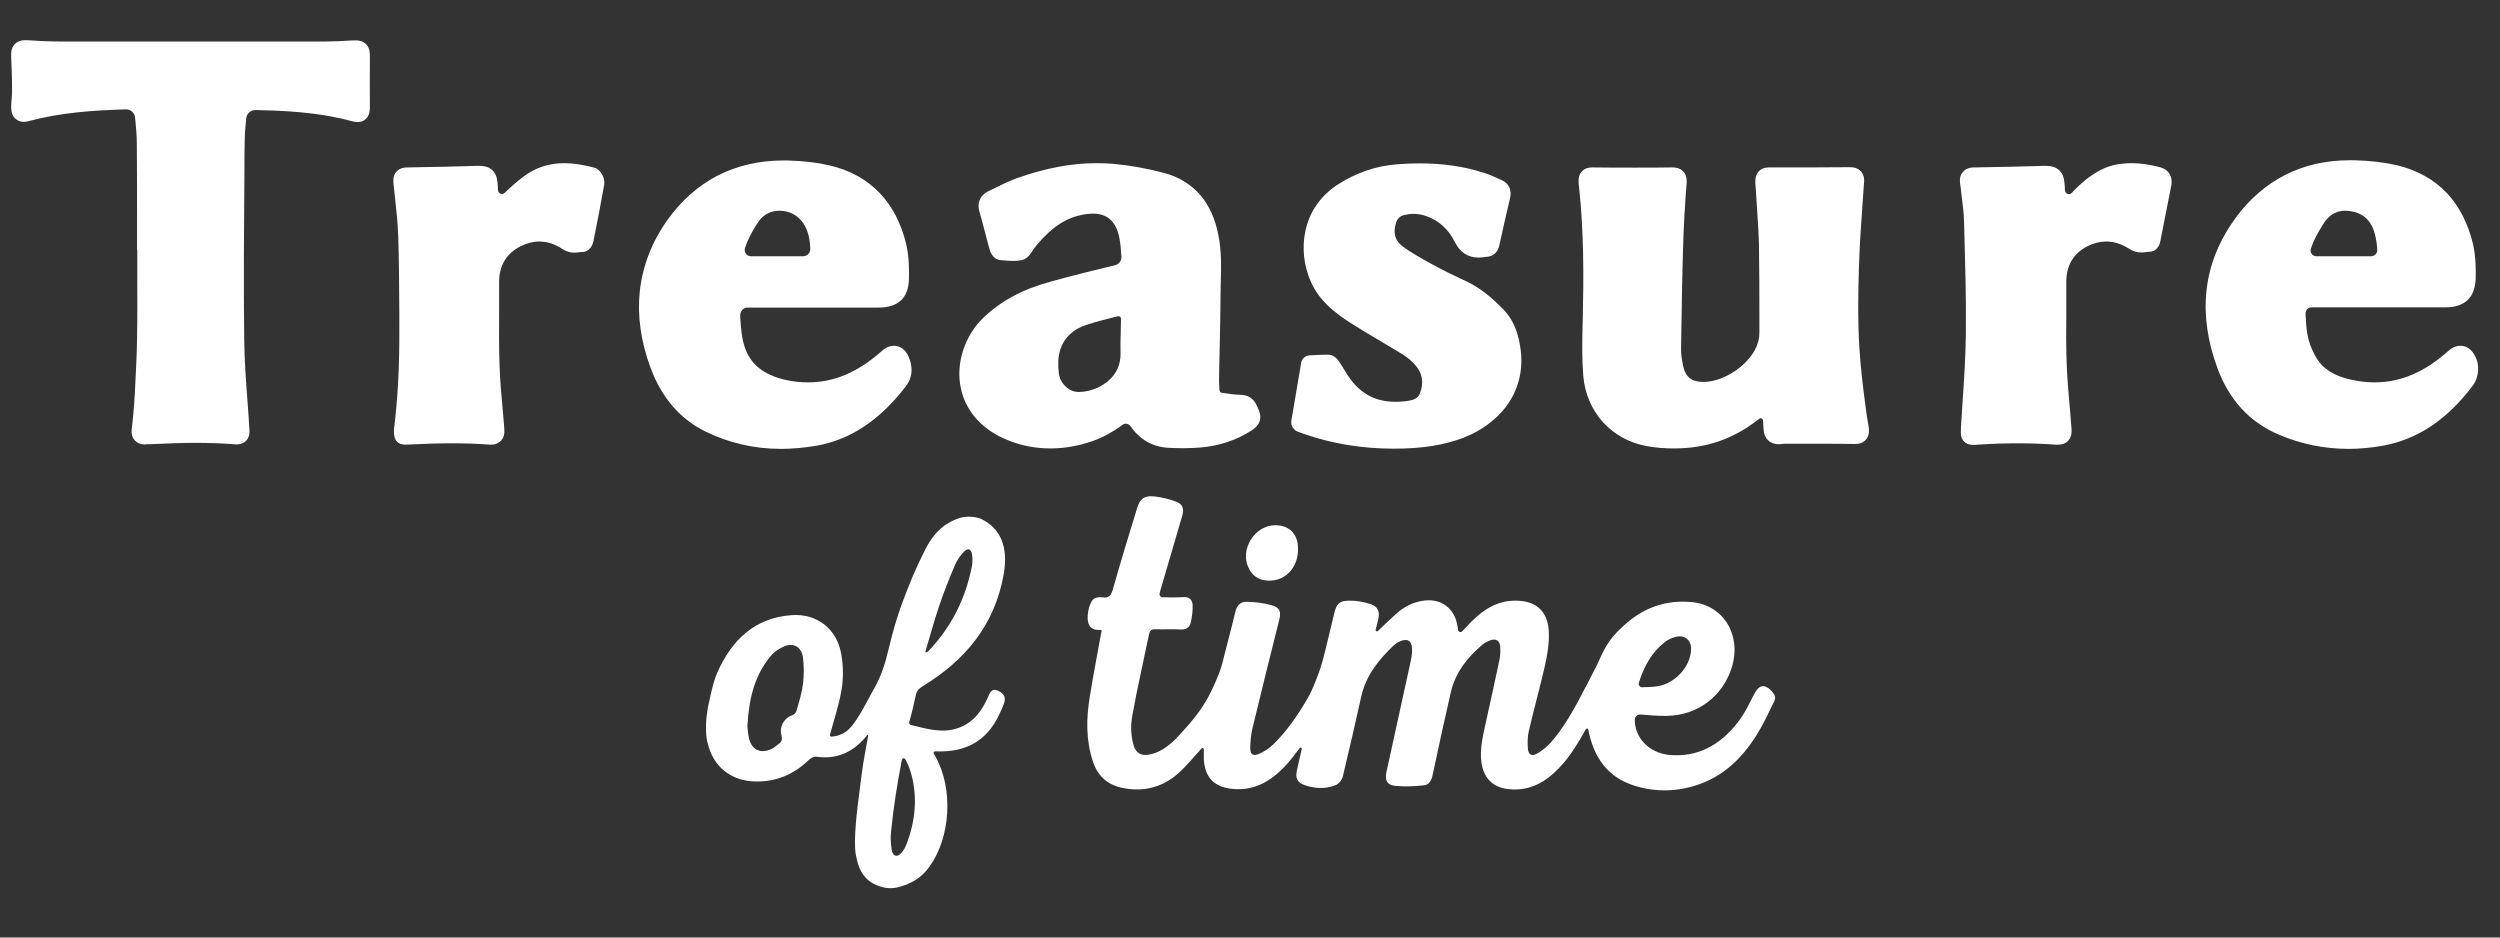<?xml version="1.0" encoding="utf-8"?>
<!-- Generator: Adobe Illustrator 25.2.0, SVG Export Plug-In . SVG Version: 6.00 Build 0)  -->
<svg version="1.1" id="Layer_1" xmlns="http://www.w3.org/2000/svg" xmlns:xlink="http://www.w3.org/1999/xlink" x="0px" y="0px"
	 viewBox="0 0 1120 420" style="enable-background:new 0 0 1120 420;" xml:space="preserve">
<rect x="0" y="0" width="1120" height="420" fill="#333333" stroke="none"/>
<style type="text/css">
	.st0{fill:#FFFFFF;}
</style>
<path id="treasure_of_time" class="st0" d="M350.8,71.9c-10.7,0-20.5,2.3-29.2,6.7c-8.7,4.5-16.2,11.1-22.5,19.8
	c-7.1,10-11.3,20.9-12.5,32.3c-1.1,10.9,0.5,22.4,4.9,34.2c4.9,13.2,13.1,22.7,24.3,28.3c10.5,5.2,22,7.9,34.1,7.9
	c5.1,0,10.4-0.5,15.8-1.4c15.3-2.7,28.4-11.4,40.1-26.6c4.4-5.8,2-11.5,1.2-13.4c-1.3-3-3.7-4.8-6.5-4.8c-1.3,0-3.3,0.4-5.4,2.3
	c-10.6,9.5-21.4,14.1-33,14.1c-3.2,0-6.4-0.3-9.7-1c-5.7-1.2-10.3-3.4-13.5-6.4c-3.4-3.2-5.5-7.5-6.4-13c-0.5-2.9-0.7-5.9-0.9-9
	c0-0.2,0-0.3,0-0.5c-0.1-1.9,1.4-3.6,3.3-3.6c3.1,0,6.6,0,10.6,0c2.8,0,5.7,0,8.5,0c2.8,0,5.6,0,8.3,0h0.4c3,0,6,0,9,0c3,0,6,0,9,0
	c4.3,0,8.5,0,12.8,0c8.9,0,13.5-4.3,13.7-12.8c0.1-4,0.1-9.9-1.2-15.5c-2.2-9.3-6.2-17-11.7-22.8c-5.8-6.2-13.5-10.5-22.7-12.6
	c-5.5-1.3-11.6-2-18.6-2.2C352.3,71.9,351.5,71.9,350.8,71.9 M333.8,111c0.5-1.4,0.9-2.5,0.9-2.5c1.7-3.8,3.5-7,5.4-9.6
	c2.1-2.9,5.4-4.5,9.2-4.5c4.3,0,8.2,2.1,10.5,5.5c2.3,3.4,3.1,7.4,3.2,11.6c0.1,1.8-1.4,3.3-3.2,3.3h-12.6h-10.8
	C334.5,114.8,333.1,112.9,333.8,111z M579.7,192.2c0.2,0.3,0.8,0.9,1.8,1.2c0.7,0.3,1.7,0.6,2.7,1c12.6,4.4,26.1,6.6,40.2,6.6h0.2
	c12.8,0,22.5-1.6,31.3-5c7.7-3,14.3-7.9,18.8-13.8c5.4-7.2,7.7-15.9,6.6-25.1c-0.7-5.7-2.3-12.9-7.9-18.6
	c-4.2-4.3-9.5-9.1-16.3-12.4c-0.9-0.4-1.7-0.8-2.6-1.2c-4.1-1.9-8.3-4-12.2-6.1c-4.5-2.5-9.6-5.2-14-8.5c-3.3-2.4-4.3-5.9-2.9-10.4
	c0.6-2,1.8-3.1,3.8-3.6c1.4-0.3,2.7-0.5,4.1-0.5c2,0,4,0.4,5.9,1.1c5.5,2,9.7,5.8,12.5,11.4c2.3,4.7,5.9,7.1,10.7,7.1
	c1,0,2-0.1,3.1-0.3c0,0,0.1,0,0.1,0c3.2-0.1,5.4-1.9,6.1-5.2c1.7-7.9,3.3-14.7,4.8-21.1c0.9-3.6-0.5-6.7-3.9-8.2
	c-0.3-0.1-0.6-0.3-1-0.4c-2.1-1-4.3-2-6.6-2.7c-8.8-2.9-18.3-4.3-29-4.3c-3.2,0-6.5,0.1-10,0.4c-9.5,0.7-18.5,3.8-26.7,9.1
	c-7.7,5-12.7,12.2-14.5,20.9c-1.6,7.4-0.7,15.5,2.5,22.7c3.7,8.5,10.9,13.9,17.3,18.1c4.4,2.8,8.9,5.5,13.3,8.1
	c3.3,2,6.8,4,10.2,6.1c2.3,1.4,4.3,3.1,5.8,4.8c3.3,3.6,4.1,7.9,2.3,12.6c-0.9,2.6-2.8,3.5-8.3,3.9c-0.9,0.1-1.9,0.1-2.8,0.1
	c-8.5,0-15-3.3-20.1-10.1c-1-1.4-2-2.9-2.9-4.5c-0.7-1.1-1.4-2.2-2.1-3.3c-1.4-2.1-3.1-3.2-5-3.2h-0.3c-2,0-4,0.1-5.9,0.2
	c-0.7,0-1.4,0.1-2.1,0.1c-1.9,0.1-3.5,1.5-3.8,3.4l-4.4,26C578.3,189.9,578.7,191.3,579.7,192.2L579.7,192.2z M968,75
	c-4.8-1.3-9.1-1.9-13-1.9c-2.1,0-4.2,0.2-6.3,0.5c-4.1,0.7-10.4,2.7-18.6,10.8c-0.6,0.6-1.3,1.3-1.9,2c-1.1,1.2-3.1,0.4-3.1-1.2
	c0-1-0.1-2.1-0.2-3.1c-0.4-5.2-3.2-7.8-8.3-7.8c-0.2,0-0.5,0-0.8,0c-9.2,0.3-18.9,0.5-30.7,0.7c-1.6,0-4,0-5.7,2
	c-1.7,1.9-1.4,4.3-1.2,5.7c0.2,1.4,0.4,2.9,0.5,4.2c0.6,4.4,1.1,8.5,1.2,12.7l0.1,3.4c0.4,15.3,0.9,31.1,0.7,46.6
	c-0.1,10.2-0.8,20.7-1.5,30.8c-0.2,3.7-0.5,7.5-0.7,11.3l0,0.4c-0.1,2-0.2,4,1.3,5.6c1.5,1.6,3.5,1.6,4.3,1.6c0.6,0,1.2,0,1.9-0.1
	c6.1-0.4,12.2-0.6,17.9-0.6s11.4,0.2,16.9,0.6c0.4,0,0.8,0,1.2,0c0.7,0,3,0,4.6-1.8c1.7-1.9,1.5-4.3,1.4-5.8c-0.2-2.5-0.4-5-0.6-7.4
	c-0.6-6.7-1.2-13.6-1.5-20.4c-0.3-7.9-0.3-15.9-0.2-23.7c0-4.4,0-9,0-13.5c-0.1-7.5,3.1-13,9.5-16.3c2.7-1.4,5.6-2.1,8.4-2.1
	c3.6,0,7.1,1.2,10.5,3.4c1.6,1,3.2,1.5,5.1,1.5c1,0,1.8-0.1,2.5-0.2c0.5-0.1,1-0.1,1.3-0.1c2.7,0,4.4-2.4,4.8-4.6
	c0.7-3.4,1.3-6.8,2-10.2c1-5,2-10.1,3-15.2C973.4,79.1,971.5,76,968,75z M955,77.2L955,77.2C955,77.2,955,77.2,955,77.2
	C955,77.2,955,77.2,955,77.2z M571.3,235.3c5.6,0,9.4,3.1,10.1,8.6c1.1,9-4.7,16.7-13.5,16.2c-4-0.2-6.8-2.1-8.5-5.6
	C555.3,246.2,562.1,235.3,571.3,235.3z M1108.5,158.9c-2-3.5-4.8-4-6.3-4c-1.3,0-3.2,0.4-5.2,2.2c-10.6,9.5-21.4,14.2-33.1,14.2
	c-2.4,0-5-0.2-7.5-0.6c-10-1.6-16-5.2-19.3-11.5c-3.5-6.6-3.8-10.7-4.2-18.1l0-0.7c0-1.5,1.2-2.7,2.7-2.7h14.2h17
	c9.5,0,19.1,0,28.6,0c8.8,0,13.4-4.3,13.7-12.9c0.1-3.9,0.1-9.8-1.2-15.5c-2.2-9.2-6.2-16.9-11.6-22.7c-5.8-6.2-13.4-10.4-22.6-12.6
	c-5.7-1.3-11.8-2-18.8-2.2c-0.8,0-1.5,0-2.3,0c-10.5,0-20.3,2.2-28.9,6.6c-8.6,4.4-16.1,10.9-22.3,19.4c-7.3,10.1-11.7,21-12.9,32.5
	c-1.2,11,0.5,22.7,4.9,34.6c5.3,14.4,14.6,24.4,27.7,29.9c9.9,4.2,20.4,6.3,31.1,6.3c5,0,10.1-0.5,15.2-1.4
	c15.6-2.8,28.8-11.6,40.3-26.8C1110.7,168.9,1111.1,163.2,1108.5,158.9z M1035.3,111.3c0.6-1.8,1.4-3.7,2.4-5.6
	c0.6-1.2,1.4-2.5,2.2-3.8c0.2-0.4,0.5-0.8,0.7-1.2c2.6-4.3,5.9-6.3,10.1-6.3c0.7,0,1.5,0.1,2.3,0.2c5.8,0.9,9.3,4.2,10.9,10.1
	c0.6,2.3,1,4.7,1.1,7.3c0.1,1.5-1.2,2.8-2.7,2.8h-12.1h-12.3C1036,114.9,1034.7,113.1,1035.3,111.3z M506.6,191.1
	c4,5.8,9.7,9.1,16.7,9.5c2.2,0.1,4.4,0.2,6.6,0.2c2.6,0,5.1-0.1,7.6-0.3c8.7-0.7,16.5-3.3,23.1-7.6c0.9-0.6,2.2-1.4,3.1-2.9
	c0.8-1.3,1.5-3.4,0.2-6.3c-0.1-0.2-0.2-0.5-0.3-0.8c-0.8-1.9-2.4-5.9-7.7-6c-2.8-0.1-5.8-0.5-8.3-0.9c-0.9-0.1-1.3-0.4-1.3-1.6
	c-0.2-2.7-0.2-5.4-0.1-8.4l0-0.2c0.1-4.6,0.2-9.2,0.3-13.7c0.1-6.7,0.3-13.6,0.3-20.4c0-1.7,0.1-3.4,0.1-5c0.2-7,0.4-14.3-1.1-21.6
	c-1.4-7-4-12.9-7.8-17.4c-4.1-4.9-9.7-8.4-16.4-10.2c-7.5-2-15.2-3.4-22.8-4.1c-2.5-0.2-5-0.3-7.6-0.3c-11.2,0-22.7,2.2-35.3,6.6
	c-3.7,1.3-7.3,3.1-10.7,4.8c-0.8,0.4-1.7,0.8-2.5,1.2c-3.6,1.8-5.1,5.2-3.9,9.2c1,3.4,1.9,6.9,2.8,10.3c0.5,2.1,1.1,4.3,1.7,6.4
	c0.3,1.1,1.5,4.6,4.8,4.9c0.3,0,0.7,0.1,1,0.1c1.5,0.1,3,0.3,4.6,0.3c1.4,0,2.7-0.1,3.8-0.3c2.6-0.5,4-2.6,4.9-4
	c0.2-0.3,0.5-0.7,0.6-0.9c0.3-0.4,0.6-0.8,0.9-1.2c0.3-0.4,0.6-0.7,0.9-1.1c6.7-7.9,13-11.9,20.6-13.3c1.4-0.2,2.8-0.4,4.1-0.4
	c6.7,0,10.5,3.5,12,10.9c0.5,2.7,0.7,5.5,0.9,8.4v0c0.1,1.8-1.1,3.4-2.8,3.8c-9.2,2.2-19.3,4.7-29,7.4c-12.6,3.4-22.5,8.8-30.3,16.4
	c-8.2,8-12.1,20.2-9.9,31c2.1,10.6,9.6,19,21.1,23.6c6.1,2.5,12.5,3.7,19.1,3.7c5.3,0,10.8-0.8,16.4-2.5c5.6-1.6,10.9-4.4,16.1-8.2
	C504.1,189.5,505.8,189.8,506.6,191.1z M502.2,143.6c0,1.8-0.1,2.7-0.1,4.5c-0.1,3.4-0.2,7-0.1,10.5c0,4.4-1.5,8.1-4.5,11.1
	c-3.5,3.6-9.1,5.9-14.2,5.9c-0.4,0-0.9,0-1.3-0.1c-3.1-0.3-7-3.6-7.6-8c-1.1-7.9,0.6-13.8,5.2-18c1.8-1.6,4.3-3.1,7-3.9
	c4.5-1.5,7.9-2.3,12.5-3.5c0.3-0.1,1-0.3,1.7-0.4c0.7-0.2,1.4,0.3,1.4,1.1C502.2,143.1,502.2,143.4,502.2,143.6z M410.2,311.7
	c0.4-2.1,1.4-3.2,3.2-4.3c18.9-11.5,32.3-27.3,36.3-50.4c2-11.9-1.3-20.2-10.1-24.5c-0.6-0.3-1.2-0.5-1.8-0.6
	c-2.5-0.6-5.2-0.6-7.6,0.1c-7.2,2.2-12,6.9-15.6,14c-2.1,4.1-4,8.2-5.8,12.4c-6.5,15.9-7.8,20.5-11.9,37.1c0,0.2-0.4,1.4-0.9,2.9
	c-1.1,3.6-2.7,7.1-4.5,10.3c-0.8,1.4-1.6,2.8-2.1,3.8c-2.3,4.3-4.6,8.7-7.6,12.5c-2.4,3.2-5.9,4.9-9.4,5c-0.4,0-0.7-0.4-0.6-0.8
	c1.8-6.7,4.1-13.4,5.2-20.2c0.9-5.1,0.8-10.7-0.1-15.8c-1.9-11.6-11.1-18.5-22.4-17.6c-16.3,1.2-26.6,11-33.1,25.6
	c-2.1,4.8-3,10.2-4.2,15.4c-0.1,0.2-0.1,0.5-0.1,0.7c-0.4,2.5-0.8,4.8-0.8,7.4v2.3c0,1.8,0.2,3.7,0.6,5.5c0,0.1,0,0.2,0.1,0.2
	c2.3,10.6,10.4,17.2,21.4,17.4c9.3,0.2,17.2-3.1,24-9.7c0.8-0.8,2.2-1.5,3.2-1.4c9,1.3,16.3-1.8,22.2-8.8c0.3-0.3,0.3-0.4,0.6-0.8
	c0.3-0.4,0.6-0.2,0.5,0.4c-1,5.9-2.2,11.4-2.9,17.3c-1.2,9.9-2.8,19.8-3,29.8c0,1.8,0.1,4.5,0.4,6c1.4,8.1,4.8,12.9,12.6,14.7
	c0.8,0.2,1.8,0.3,2.7,0.3c0.6,0,1.8,0,3.1-0.3c0,0,0,0,0,0c6-1.4,10.8-4.1,14.5-9.2c9.6-13.2,10.9-35,2.8-49.4
	c-0.2-0.4-0.5-0.9-0.8-1.4c-0.2-0.5,0.1-1,0.6-1c0.2,0,0.4,0,0.6,0c12.7,0.5,22.5-4.3,28.2-16.6c0.7-1.5,1.4-3,2-4.6
	c1.1-2.7,0.2-4.7-2.5-5.9c-2.2-1-3.2-0.5-4.5,2.6c-2.8,6.4-6.6,11.6-13.3,14c-7.2,2.6-14.2,0.4-21.3-1.3c-0.5-0.1-0.9-0.7-0.8-1.2
	C408.5,319.5,409.4,315.6,410.2,311.7z M414.6,291.8c2-6.6,3.8-13.4,6-19.9c2.1-6.3,4.6-12.6,7.2-18.7c0.9-2.2,2.4-4.3,4-6
	c1.8-1.9,3.3-1.3,3.7,1.3c0.2,1.5,0.2,3.2,0,4.7c-2.8,14.8-9.2,27.6-19.5,38.4c-0.2,0.2-0.4,0.4-0.8,0.6
	C414.9,292.4,414.5,292.2,414.6,291.8z M359.8,306c-0.5,4.2-1.8,8.4-3,12.5c-0.2,0.8-1,1.6-1.8,1.9c-3.7,1.2-6,5.1-4.9,9.1
	c0.4,1.6,0.2,2.7-1,3.6c-1.2,0.9-2.3,1.9-3.6,2.5c-5,2.3-9.1,0.1-10.1-5.5c-0.3-1.4-0.4-2.9-0.5-4c-0.1-0.6-0.1-1.2,0-1.8
	c0.7-11.5,3.2-21.7,10.2-30.2c1.6-2,4-3.6,6.4-4.6c4-1.6,7.4,0.3,8.2,4.7C360.2,298.1,360.2,302.2,359.8,306z M408.2,346.6
	c3,10.8,1.8,21.4-2.1,31.7c-0.5,1.3-1.3,2.6-2.2,3.7c-1.9,2.3-3.9,1.7-4.4-1.2c-0.5-3-0.6-5.6-0.3-8.3c1.1-10.9,2.7-21.1,4.8-31.9
	l0,0c0,0,0.2-0.9,0.8-0.9c0.4,0,0.7,0.2,0.9,0.7c0,0,0.3,0.6,0.7,1.4C407.2,343.4,407.7,344.8,408.2,346.6z M159.4,18.1
	c-0.3,0-0.7,0-1.2,0c-0.7,0-1.3,0.1-2,0.1c-3.3,0.2-6.8,0.4-10.2,0.4c-20.7,0-41.1,0-60.6,0c-19.9,0-39.6,0-58.4,0
	c-5.3,0-10.5-0.3-15-0.6c-0.3,0-0.5,0-0.7,0c-2,0-3.6,0.6-4.7,1.8c-1.8,1.9-1.6,4.4-1.6,5.2c0.2,4.7,0.4,9.6,0.4,15.5
	c0,1.3-0.1,2.7-0.2,4.1c-0.1,1.1-0.2,2.3-0.2,3.5C5.1,49,5,51.3,6.7,53c1,1,2.4,1.6,3.9,1.6c0.7,0,1.3-0.1,2.1-0.3
	c14.5-3.9,29.4-4.9,43.7-5.3c2.1-0.1,4,1.6,4.1,3.7c0,0.2,0,0.5,0.1,0.7c0.4,4,0.7,7.8,0.7,11.6c0.1,11,0.1,22.2,0.1,33
	c0,4.4,0,8.8,0,13.2c0,0.3,0,0.6,0.1,0.9c0,3.7,0,7.5,0,11.2c0,9.3,0.1,18.8-0.1,28.2c-0.1,8.2-0.6,16.6-1,24.7
	c-0.1,1.6-0.2,3.1-0.3,4.7c-0.2,2.9-0.5,5.8-0.8,8.9c-0.1,0.8-0.2,1.6-0.3,2.4c-0.2,2.1,0.2,3.8,1.4,5.1c0.7,0.8,2.1,1.8,4.3,1.8
	c0.3,0,0.7,0,1.1-0.1l0,0c0,0,0,0,0.1,0c0.1,0,0.2,0,0.4,0c0.2,0,0.4,0,0.6,0c0.2,0,0.4,0,0.6,0c7.8-0.4,14.2-0.6,20.3-0.6
	c6,0,11.5,0.2,16.7,0.6c0.5,0,0.9,0.1,1.3,0.1c0.7,0,2.9,0,4.5-1.7c1.7-1.8,1.5-4.1,1.4-5.5c-0.2-3.9-0.5-7.9-0.8-11.7
	c-0.7-9.2-1.4-18.8-1.5-28.1c-0.3-25.3-0.1-51,0.1-75.9c0-4,0-7.9,0.1-11.9c0-3.7,0.3-7.4,0.7-11.3c0,0,0,0,0,0
	c0.2-2.1,2-3.7,4.1-3.7c1,0,1.9,0,2.8,0.1c1.5,0,3,0.1,4.5,0.1c10.1,0.4,23.4,1.3,36.4,4.9c0.8,0.2,1.5,0.3,2.1,0.3
	c1.5,0,2.8-0.5,3.8-1.5c1.7-1.7,1.7-4.1,1.7-5c0-6.3-0.1-14.6,0-22.9c0-1.5,0-3.7-1.6-5.4C162.4,18.1,160.2,18.1,159.4,18.1z
	 M10.6,50.5C10.6,50.5,10.6,50.5,10.6,50.5C10.6,50.5,10.6,50.5,10.6,50.5L10.6,50.5z M64.7,195.1C64.7,195.1,64.6,195.1,64.7,195.1
	C64.7,195.1,64.7,195.1,64.7,195.1C64.7,195.1,64.7,195.1,64.7,195.1z M66.8,195C66.8,195,66.7,195,66.8,195c0.1,0,0.2,0,0.4,0
	C67,195,66.9,195,66.8,195z M160.1,50.4C160.1,50.4,160.1,50.4,160.1,50.4C160.1,50.4,160.1,50.4,160.1,50.4
	C160.1,50.4,160.1,50.4,160.1,50.4z M794.8,311.1c-0.5-0.7-0.7-1.1-1.3-1.7c-3-3.1-5.5-2.5-7.5,1.3c-2.3,4.5-4.5,9.2-7.7,13.2
	c-7.7,9.8-17.7,15.5-30.5,14.3c-9.1-0.9-15.5-7.8-15.4-15.8c0-1.4,1.2-2.4,2.6-2.3c3.9,0.3,7.7,0.7,11.6,0.6
	c13.9-0.1,25.3-8.8,29.3-21.9c4.4-14.6-4-28-18.4-29.1c-10.8-0.9-20.2,2.2-28.5,9.2c-7.4,6.3-9.7,10.5-12.4,16.5
	c-0.9,2.1-1.9,4.1-3,6.1c-1.2,2.2-1.9,3.9-2.8,5.5c-0.5,1-1.1,1.9-1.6,2.9c-3.8,7.6-9,16.7-14.4,22.7c-1.8,2-3.9,3.7-6.2,5
	c-2.4,1.4-3.9,0.5-4.1-2.2c-0.2-2.6-0.2-5.3,0.4-7.8c2.2-9.6,4.9-19.2,7.1-28.8c1.1-4.8,2-9.9,1.9-14.8
	c-0.1-10.9-6.6-15.7-17.3-14.8c-6.8,0.6-12.2,4.2-16.9,8.8c-1.6,1.5-3,3.2-4.6,4.8c-0.6,0.7-1.8,0.3-1.9-0.6
	c-0.1-0.9-0.2-1.7-0.4-2.5c-1.4-7.2-7-11.4-14.3-10.7c-4.8,0.5-9,2.5-12.6,5.6c-2.9,2.6-5.7,5.3-8.6,8.1c-0.4,0.4-1.2,0-1-0.6
	c0.4-1.5,0.7-2.9,1.1-4.4c0.9-3.6,0-6-3.5-7.1c-3.1-1-6.4-1.6-9.6-1.5c-4.5,0.1-5.5,1.4-6.6,5.8c-1.3,5.3-2.5,10.5-3.8,15.8
	c-0.3,1.2-0.5,2.1-0.7,2.7c-0.9,3.8-2.1,7.5-3.6,11.2c-0.1,0.3-0.3,0.7-0.4,1c-1,2.6-2.2,5.2-3.6,7.6c-4.2,7.3-9.6,15-15.3,20.4
	c-1.8,1.7-3.9,3.1-6.2,4.1c-2.7,1.2-4,0.3-4-2.7c0.1-2.8,0.3-5.6,0.9-8.3c3.9-16.3,8-32.6,12.1-49c0.9-3.6,0.3-5.5-3.2-6.5
	c-3.7-1.1-7.6-1.5-11.4-1.6c-2.7-0.1-4.5,1.7-5.1,4.6c-0.7,3.2-1.6,6.4-2.4,9.6c-2,7.8-1.4,5.6-3.5,13.7c-1.4,5.1-4.4,11.3-5.9,14.2
	c-3.6,6.9-8.6,12.6-13.8,18.2c-3.3,3.5-7,6.6-11.8,7.9c-4.8,1.3-7.5-0.4-8.5-5.2c-1-4.6-0.9-8.3-0.2-12.2c2.2-12.2,5-24.3,7.5-36.4
	c0.4-1.7,1.3-2.2,2.9-2.1c3.8,0.1,7.6-0.1,11.4,0.1c2.2,0.1,3.8-0.9,4.3-2.9c0.6-2.6,1-5.3,0.9-8c-0.1-2.3-1.4-3.8-4.1-3.6
	c-3,0.2-6,0.1-9.3,0.1c-0.9,0-1.6-0.9-1.4-1.7c0.1-0.6,0.3-1.1,0.4-1.6c3.2-11,6.5-22.1,9.7-33.1c0.9-3.1,0.4-5.2-2.5-6.4
	c-3.1-1.2-6.5-2-9.8-2.4c-4.6-0.5-6.6,0.9-7.9,5.3c-3.7,12-7.4,24.1-10.8,36.2c-0.8,2.8-1.8,4.2-4.8,3.7c-1.1-0.2-2.5,0-3.5,0.5
	c-2.1,1.1-3.5,6.9-2.9,10.3c0.6,3.4,3,3.9,5.8,3.8c0.5,0,0.3,0.4,0.3,0.4c-1.8,10-3.7,19.7-5.3,29.7c-1.6,9.7-1.7,19.3,1.4,28.8
	c2.1,6.3,6.2,10.2,12.5,11.7c9.6,2.2,18.3,0.2,25.7-6.3c3.8-3.4,7-7.4,10.5-11.2c0.4-0.4,1.1-0.1,1,0.4c0,1.4,0,2.8,0,4.2
	c0.4,8.3,4.6,12.7,12.7,13.5c10.7,1.1,18.5-4.2,25.2-11.8c1.7-2,3.3-4.1,5.1-6.5c0.3-0.4,1-0.1,0.9,0.4c-0.8,3.4-1.5,6.4-2.1,9.3
	c-0.9,3.9,0,5.8,3.6,7c4.5,1.5,9.1,1.7,13.5,0c1.5-0.5,3-2.4,3.4-4c2.9-12,5.6-24,8.3-36c2.1-9.2,7.7-16.2,14.3-22.5
	c0.8-0.7,1.7-1.4,2.6-1.8c3.5-1.7,5.6-0.7,5.8,3c0.1,1.6-0.1,3.2-0.4,4.8c-3.7,16.9-7.4,33.8-11.1,50.7c-0.7,3.3,0.2,5.6,3.6,6
	c4.4,0.5,8.9,0.3,13.3-0.2c2.2-0.2,3.3-2.2,3.8-4.5c2.6-12.3,5.3-24.7,8.1-36.9c2-8.9,7.3-15.7,14-21.4c1-0.9,2.3-1.6,3.6-2.1
	c2.6-1,4.4,0,4.6,2.8c0.1,1.9,0.1,3.8-0.3,5.7c-1.9,9.2-4,18.4-6,27.6c-1.3,6.2-3,12.3-2.1,18.7c1,6.9,5.1,11,11.9,11.8
	c6.7,0.8,12.6-1,17.9-5c7.1-5.4,11.8-12.7,16.1-20.3c0.2-0.4,0.4-0.8,0.7-1.2c0-0.1,1-1.5,1.3,0.1c2.4,12.1,8.5,21.1,20.7,24.9
	c9.7,3,19.5,2.7,29.1-0.7c13-4.7,21.5-14.4,28-26.2c1.9-3.4,3.2-6.4,4.9-9.8c0.5-0.9,0.7-1.2,0.9-2.3c0,0,0-0.1,0.1-0.2
	C795.2,312.1,795.1,311.5,794.8,311.1C794.8,311.1,794.8,311.1,794.8,311.1z M734.2,305.9c2.4-7.6,5.8-13.7,11.7-18.3
	c1.5-1.2,3.5-2,5.3-2.4c3.5-0.7,6.3,1.5,6.4,5.1c0.2,7.7-6.7,15.7-14.8,17.1c-2.3,0.4-4.6,0.4-7.2,0.5
	C734.7,307.9,733.9,306.9,734.2,305.9z M835.7,181.6c-1.1-8.5-2.2-17.2-2.7-25.8c-0.8-13-0.5-26.1-0.2-36c0.3-9.4,0.9-19,1.6-28.3
	c0.2-3.3,0.5-6.6,0.7-9.9c0.1-0.9,0.2-3.1-1.5-4.9c-1.7-1.8-4-1.8-4.8-1.8h-0.1c-5.8,0-11.7,0.1-18.3,0.1c-5.4,0-11.2,0-17.8,0h-0.1
	c-2,0-3.5,0.6-4.6,1.8c-1.7,1.8-1.5,4.1-1.5,5.2c0.2,2.5,0.3,5,0.5,7.5c0.4,6.5,0.9,13.1,1.1,19.6c0.2,11,0.2,22.2,0.2,33
	c0,2.3,0,4.6,0,6.9c0,1.5-0.2,3.1-0.7,4.6c-2.5,8.8-14.5,17.5-24.3,17.5h0c-5.4,0-8.1-2.1-9.2-7.3c-0.4-2-0.9-4.7-0.9-7.3
	c0.3-20.8,0.6-36.7,1.1-51.5c0.2-5.8,0.6-11.7,1-17.5c0.1-1.8,0.3-3.7,0.4-5.5c0.1-1,0.2-3.3-1.5-5.2c-1.7-1.8-4.1-1.8-4.9-1.8h-0.1
	c-5.1,0.1-10.6,0.1-16.8,0.1c-6.3,0-12.8,0-19-0.1h-0.1c-3.6,0-6,2.3-6,5.8c0,0.9,0,1.8,0.2,2.9c2.2,20.1,2.1,40.6,1.7,58.2
	c0,1.2-0.1,2.5-0.1,3.7c-0.2,7.5-0.3,15.2,0.3,22.8c0.7,7.9,3.7,15,8.8,20.7c5.1,5.6,11.8,9.3,19.4,10.7c4.2,0.8,8.5,1.1,12.5,1.1
	c14.1,0,26.2-4.1,37.1-12.5c0.1-0.1,0.6-0.4,1.1-0.8c0.6-0.5,1.5-0.1,1.6,0.7c0.1,1.4,0.2,2.8,0.3,4.2c0.2,3.9,2.8,6.5,6.7,6.5
	c0.2,0,0.4,0,0.6,0c0.3,0,0.5,0,0.8-0.1c0.3,0,0.6-0.1,0.9-0.1c2.5,0,4.9,0,7.4,0c3.6,0,7.2,0,10.8,0c5,0,9.1,0,13,0.1h0.3
	c1.3,0,3.6,0,5.3-1.9c1.7-1.9,1.4-4.3,1.3-5.5C836.6,188.3,836.1,184.9,835.7,181.6z M711.1,80.9L711.1,80.9L711.1,80.9
	C711.1,80.9,711.1,80.9,711.1,80.9z M266.2,75.1c-5-1.3-9.3-2-13.3-2c-7,0-13.1,2-18.5,6.1c-2.9,2.2-5.6,4.6-8.3,7.2
	c-1.1,1.1-2.9,0.3-3-1.2c0-1.1-0.1-2.2-0.2-3.3c-0.4-5.1-3.2-7.6-8.2-7.6c-0.2,0-0.5,0-0.7,0c-8.9,0.3-18.8,0.5-30.9,0.7
	c-1.4,0-3.8,0-5.5,1.9c-1.7,1.9-1.4,4.2-1.3,5.4c0.2,2.2,0.5,4.4,0.7,6.6c0.6,5.5,1.2,11.2,1.4,16.8c0.4,11.6,0.4,23.5,0.5,35
	c0,1.9,0,3.9,0,5.8c0.1,17.8-0.7,32.3-2.4,45.8c-0.1,1.1,0,2.1,0.1,2.7c0,0.2,0.1,0.3,0.1,0.4c0.2,1.8,1.5,3.3,3.3,3.6
	c0.1,0,0.2,0,0.2,0c0.3,0.1,0.7,0.2,1.3,0.2c0.1,0,0.2,0,0.2,0c8.5-0.4,14.9-0.6,20.9-0.6c6.1,0,11.6,0.2,16.8,0.6
	c0.2,0,0.5,0,0.7,0c2.3,0,3.6-1,4.4-1.8c1.7-1.9,1.5-4.2,1.4-5.5l0-0.2c-0.2-2.8-0.5-5.6-0.7-8.3c-0.6-6.5-1.2-13.2-1.4-19.7
	c-0.3-7.7-0.2-15.6-0.2-23.2c0-4.5,0-9.2,0-13.7c-0.1-7.6,3.1-13.1,9.5-16.4c2.8-1.4,5.6-2.2,8.4-2.2c3.6,0,7.1,1.1,10.5,3.4
	c1.6,1,3.3,1.6,5.2,1.6c0.9,0,1.7-0.1,2.4-0.2c0.5-0.1,1-0.1,1.3-0.1c2.9,0,4.5-2.7,4.9-4.6l0.3-1.5c1.6-7.9,3.2-16.1,4.6-24.2
	C271.1,79.8,269.2,75.9,266.2,75.1z M181.5,195C181.5,195,181.4,195,181.5,195C181.4,195,181.5,195,181.5,195
	C181.5,195,181.5,195,181.5,195z M260.9,108.6L260.9,108.6C260.9,108.6,260.9,108.6,260.9,108.6
	C260.9,108.6,260.9,108.6,260.9,108.6C260.9,108.6,260.9,108.6,260.9,108.6C260.9,108.6,260.9,108.6,260.9,108.6
	C260.9,108.6,260.9,108.6,260.9,108.6z"/>
</svg>
